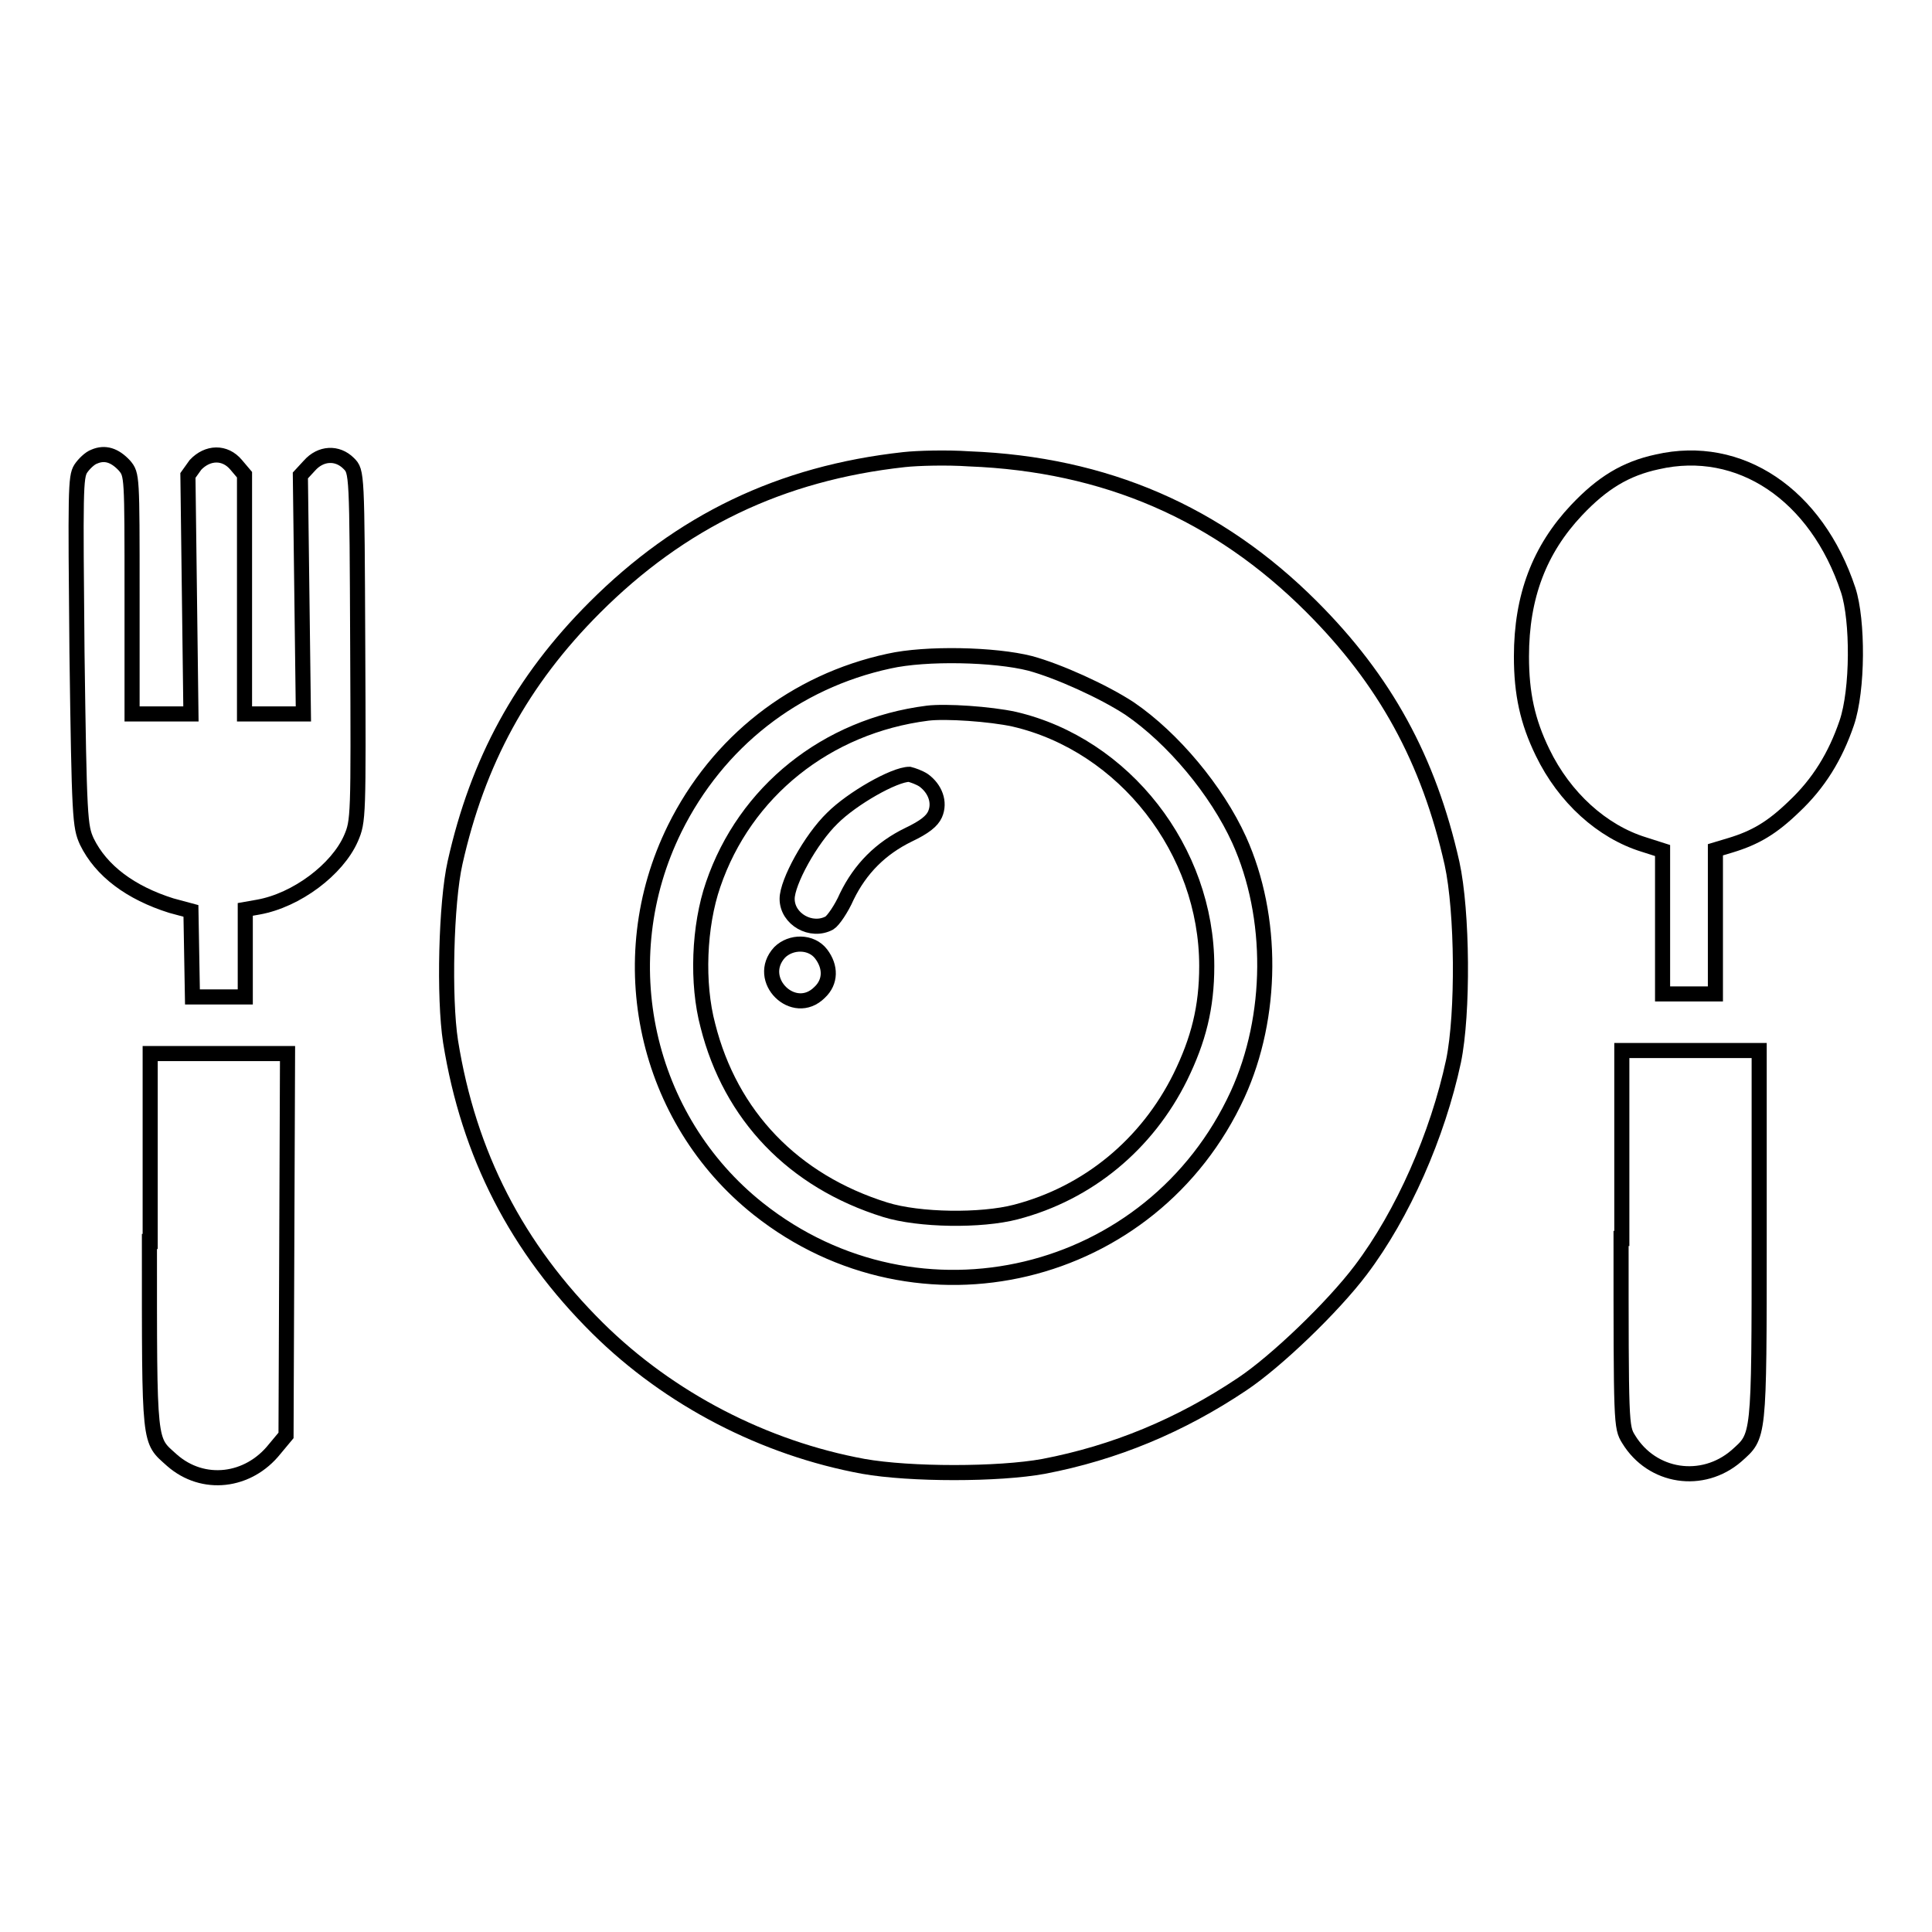 <?xml version="1.0" encoding="utf-8"?>
<!-- Svg Vector Icons : http://www.onlinewebfonts.com/icon -->
<!DOCTYPE svg PUBLIC "-//W3C//DTD SVG 1.1//EN" "http://www.w3.org/Graphics/SVG/1.1/DTD/svg11.dtd">
<svg version="1.1" xmlns="http://www.w3.org/2000/svg" xmlns:xlink="http://www.w3.org/1999/xlink" x="0px" y="0px" viewBox="0 0 256 256" enable-background="new 0 0 256 256" xml:space="preserve">
<g><g><g><path stroke-width="2" fill-opacity="0" stroke="#000000"  d="M12.5,60.5c-0.6,0.2-1.4,1-1.8,1.6c-0.7,1.1-0.7,3-0.5,24.3c0.3,22.1,0.4,23.1,1.3,25.1c1.9,3.9,5.8,6.8,11.2,8.5l2.6,0.7l0.1,5.7l0.1,5.7H29h3.5v-5.8v-5.8l1.7-0.3c5.1-0.9,10.5-5,12.3-9.1c1-2.3,1-2.8,0.9-25.5c-0.1-23.1-0.1-23.1-1.2-24.2c-1.5-1.5-3.7-1.4-5.2,0.3L39.8,63l0.2,15.8l0.2,15.8h-3.9h-3.9V78.8V62.9l-1.1-1.3c-1.5-1.8-3.8-1.7-5.4,0L24.9,63l0.2,15.8l0.2,15.8h-3.9h-3.9V78.8c0-15.8,0-15.9-1-17.1C15.2,60.3,13.9,59.9,12.5,60.5z"/><path stroke-width="2" fill-opacity="0" stroke="#000000"  d="M119.8,60.9c-16.4,1.8-29.6,8.2-41,19.6c-9.7,9.7-15.5,20.4-18.5,33.8c-1.2,5.3-1.5,17.9-0.6,23.7c2.4,15,8.8,27.4,19.5,38c9.5,9.4,22.1,15.9,35.2,18.3c6.2,1.1,17.9,1.1,23.9,0c9.4-1.8,18.1-5.4,26.3-10.9c4.5-3,12-10.2,15.7-15.1c5.6-7.4,10.2-17.9,12.3-27.7c1.3-6.3,1.2-19.8-0.2-26.2c-3.1-13.8-8.9-24.3-18.6-34c-12.4-12.4-27.3-18.9-45.4-19.6C125.5,60.6,121.6,60.7,119.8,60.9z M136.5,87.9c3.7,1,9.7,3.7,13.2,6c5.7,3.9,11.5,10.8,14.5,17.4c4.6,10.2,4.5,23.4-0.2,33.7c-11.3,24.6-42.3,32-63.5,15.2c-15-11.9-19.7-33-11.1-50.4c5.7-11.5,15.9-19.5,28.4-22.2C122.7,86.5,131.8,86.7,136.5,87.9z"/><path stroke-width="2" fill-opacity="0" stroke="#000000"  d="M122.9,94.5c-13.4,1.7-24.2,10.4-28.4,22.7c-1.9,5.5-2.2,13.1-0.7,18.7c3,11.9,11.3,20.6,23.5,24.4c4.5,1.4,12.7,1.5,17.3,0.3c9.6-2.5,17.4-9,21.8-17.9c2.4-4.9,3.5-9.2,3.5-14.7c0-15.3-10.9-29.3-25.5-32.7C131.2,94.6,125.3,94.2,122.9,94.5z M122.4,103.4c1.5,1.1,2.2,2.9,1.5,4.5c-0.4,0.9-1.4,1.7-3.5,2.7c-3.7,1.8-6.4,4.5-8.2,8.2c-0.7,1.6-1.8,3.2-2.3,3.5c-2.4,1.3-5.6-0.5-5.6-3.2c0-2.2,3.1-7.9,6-10.7c2.6-2.6,8.2-5.8,10.2-5.8C120.9,102.7,121.8,103,122.4,103.4z M108.8,126.4c1.3,1.7,1.3,3.7-0.2,5.1c-3.4,3.4-8.6-1.7-5.3-5.3C104.8,124.7,107.5,124.7,108.8,126.4z"/><path stroke-width="2" fill-opacity="0" stroke="#000000"  d="M219.6,61.2c-4.2,0.9-7.3,2.8-10.7,6.4c-4.9,5.2-7.3,11.4-7.3,19.4c0,4.9,0.8,8.6,2.8,12.7c2.9,6,7.9,10.5,13.4,12.2l2.5,0.8v9.5v9.5h3.5h3.5v-9.5v-9.6l2-0.6c3.3-1,5.5-2.3,8.4-5.1c3.3-3.1,5.5-6.7,7-11.1c1.5-4.4,1.5-13.6,0.2-17.6C240.7,65.5,230.5,58.7,219.6,61.2z"/><path stroke-width="2" fill-opacity="0" stroke="#000000"  d="M214.8,164.1c0,24.6,0,25,1,26.6c3.1,5.1,9.8,6.1,14.3,2.2c3-2.7,3-2,3-29.1v-24.6h-9.1h-9.1V164.1z"/><path stroke-width="2" fill-opacity="0" stroke="#000000"  d="M19.8,164.5c0,27.5-0.1,26.2,3,29c4.1,3.6,10.1,2.9,13.6-1.5l1.5-1.8l0.1-25.3l0.1-25.3H29h-9.1V164.5z"/></g></g></g>
</svg>